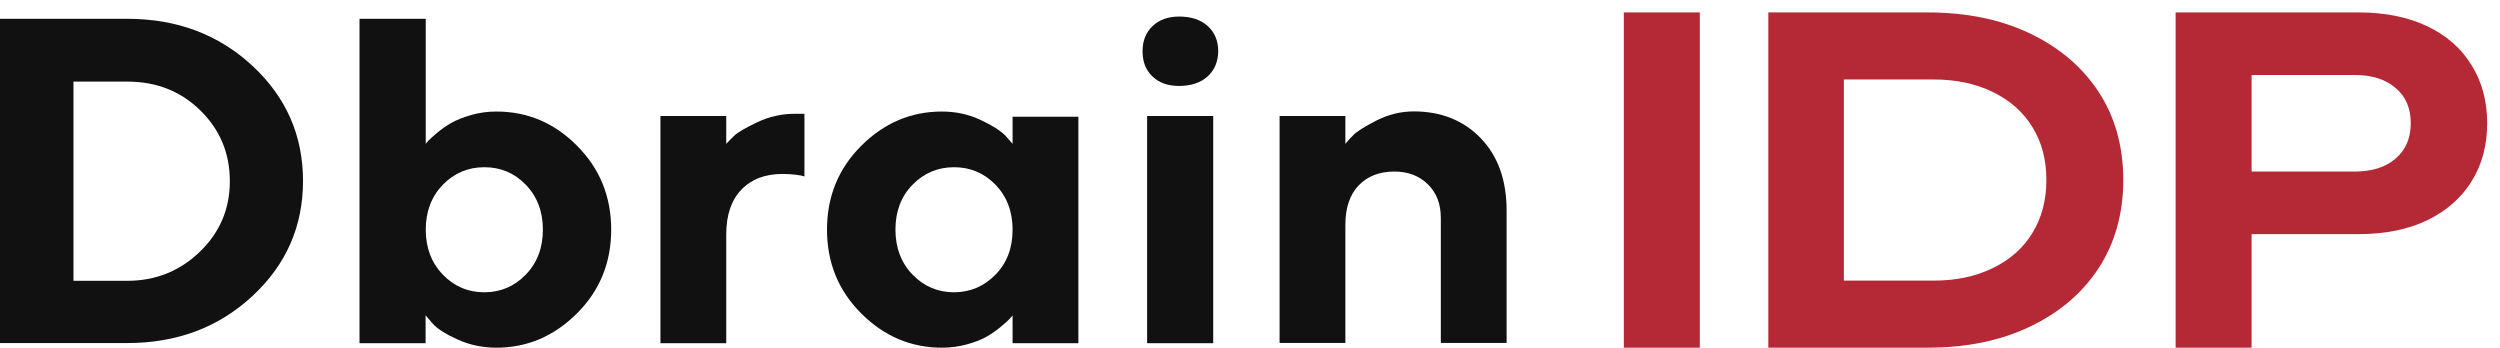 <?xml version="1.0" encoding="UTF-8"?> <svg xmlns="http://www.w3.org/2000/svg" width="151" height="21" viewBox="0 0 151 21" fill="none"><path d="M7.681 1.135C10.683 1.135 13.205 2.082 15.245 3.974C17.286 5.867 18.302 8.191 18.302 10.928C18.302 13.674 17.286 15.989 15.245 17.882C13.205 19.775 10.683 20.721 7.681 20.721H0V1.135H7.681ZM4.437 4.921V16.961H7.681C9.391 16.961 10.853 16.378 12.064 15.212C13.276 14.046 13.882 12.627 13.882 10.945C13.882 9.264 13.294 7.844 12.109 6.678C10.924 5.512 9.454 4.929 7.69 4.929H4.437V4.921Z" fill="#111111"></path><path d="M34.857 8.807C36.229 10.185 36.916 11.874 36.916 13.869C36.916 15.863 36.229 17.553 34.848 18.93C33.467 20.307 31.846 21 29.983 21C29.155 21 28.38 20.839 27.667 20.518C26.945 20.197 26.437 19.876 26.143 19.555L25.706 19.048V20.73H21.715V1.135H25.715V8.689C25.751 8.638 25.813 8.562 25.885 8.486C25.965 8.402 26.134 8.25 26.392 8.03C26.651 7.81 26.945 7.608 27.248 7.43C27.551 7.253 27.961 7.092 28.451 6.948C28.95 6.805 29.458 6.737 29.983 6.737C31.863 6.737 33.485 7.422 34.857 8.807ZM31.756 16.589C32.443 15.88 32.79 14.976 32.79 13.869C32.79 12.77 32.443 11.866 31.756 11.156C31.07 10.447 30.233 10.1 29.253 10.1C28.264 10.1 27.435 10.455 26.749 11.156C26.063 11.866 25.715 12.77 25.715 13.869C25.715 14.967 26.063 15.88 26.749 16.589C27.435 17.299 28.273 17.654 29.253 17.654C30.233 17.654 31.07 17.299 31.756 16.589Z" fill="#111111"></path><path d="M48.596 10.658C48.303 10.565 47.857 10.514 47.269 10.506C46.218 10.506 45.389 10.819 44.783 11.452C44.177 12.077 43.865 12.982 43.865 14.156V20.73H39.891V7.008H43.865V8.689C43.981 8.562 44.141 8.393 44.355 8.191C44.569 7.988 45.032 7.718 45.745 7.38C46.458 7.042 47.215 6.873 47.999 6.873H48.588V10.658H48.596Z" fill="#111111"></path><path d="M59.191 7.227C59.904 7.557 60.412 7.878 60.715 8.182L61.16 8.689V7.05H65.134V20.73H61.16V19.048C61.124 19.099 61.062 19.175 60.982 19.259C60.902 19.344 60.724 19.505 60.465 19.724C60.198 19.944 59.913 20.147 59.61 20.324C59.307 20.502 58.906 20.662 58.416 20.797C57.926 20.932 57.418 21 56.892 21C55.021 21 53.39 20.307 52.018 18.93C50.637 17.553 49.951 15.863 49.951 13.869C49.951 11.875 50.637 10.185 52.018 8.807C53.399 7.43 55.021 6.737 56.892 6.737C57.712 6.737 58.478 6.898 59.191 7.227ZM60.127 16.589C60.822 15.88 61.16 14.976 61.16 13.869C61.16 12.77 60.812 11.866 60.127 11.156C59.431 10.447 58.603 10.1 57.623 10.1C56.643 10.1 55.805 10.455 55.119 11.156C54.424 11.866 54.085 12.77 54.085 13.869C54.085 14.967 54.433 15.88 55.119 16.589C55.814 17.299 56.643 17.654 57.623 17.654C58.594 17.654 59.431 17.299 60.127 16.589Z" fill="#111111"></path><path d="M72.939 4.616C72.52 4.997 71.941 5.191 71.211 5.191C70.542 5.191 69.999 4.997 69.607 4.616C69.206 4.236 69.01 3.729 69.01 3.095C69.01 2.462 69.215 1.955 69.616 1.575C70.017 1.194 70.551 1 71.22 1C71.95 1 72.529 1.194 72.948 1.575C73.367 1.955 73.581 2.462 73.581 3.095C73.572 3.729 73.358 4.236 72.939 4.616ZM73.278 20.729H69.286V7.008H73.278V20.729Z" fill="#111111"></path><path d="M81.261 8.689C81.377 8.546 81.537 8.36 81.751 8.149C81.965 7.937 82.428 7.642 83.141 7.278C83.854 6.915 84.611 6.729 85.396 6.729C87.044 6.729 88.398 7.27 89.441 8.351C90.483 9.433 91 10.895 91 12.736V20.713H87.026V13.159C87.026 12.323 86.768 11.647 86.242 11.131C85.716 10.616 85.048 10.362 84.219 10.362C83.319 10.362 82.598 10.641 82.063 11.199C81.528 11.757 81.261 12.551 81.261 13.582V20.713H77.287V7.008H81.261V8.689Z" fill="#111111"></path><path d="M98.079 0.75H102.669V21H98.079V0.75ZM116.419 0.75C118.777 0.75 120.838 1.173 122.602 2.019C124.384 2.865 125.77 4.044 126.76 5.556C127.75 7.068 128.245 8.841 128.245 10.875C128.245 12.891 127.75 14.664 126.76 16.194C125.77 17.706 124.384 18.885 122.602 19.731C120.838 20.577 118.777 21 116.419 21H106.807V0.75H116.419ZM111.37 19.191L109.048 16.95H116.77C118.138 16.95 119.335 16.698 120.361 16.194C121.405 15.69 122.206 14.979 122.764 14.061C123.322 13.143 123.601 12.081 123.601 10.875C123.601 9.651 123.322 8.589 122.764 7.689C122.206 6.771 121.405 6.06 120.361 5.556C119.335 5.052 118.138 4.8 116.77 4.8H109.048L111.37 2.559V19.191ZM142.45 0.75C144.052 0.75 145.438 1.029 146.608 1.587C147.778 2.145 148.669 2.928 149.281 3.936C149.911 4.944 150.226 6.114 150.226 7.446C150.226 8.778 149.911 9.948 149.281 10.956C148.669 11.946 147.778 12.729 146.608 13.305C145.438 13.863 144.052 14.142 142.45 14.142H133.513V10.362H142.207C143.269 10.362 144.097 10.101 144.691 9.579C145.303 9.057 145.609 8.346 145.609 7.446C145.609 6.528 145.303 5.817 144.691 5.313C144.097 4.791 143.269 4.53 142.207 4.53H133.918L135.997 2.343V21H131.407V0.75H142.45Z" fill="#B52937"></path></svg> 
